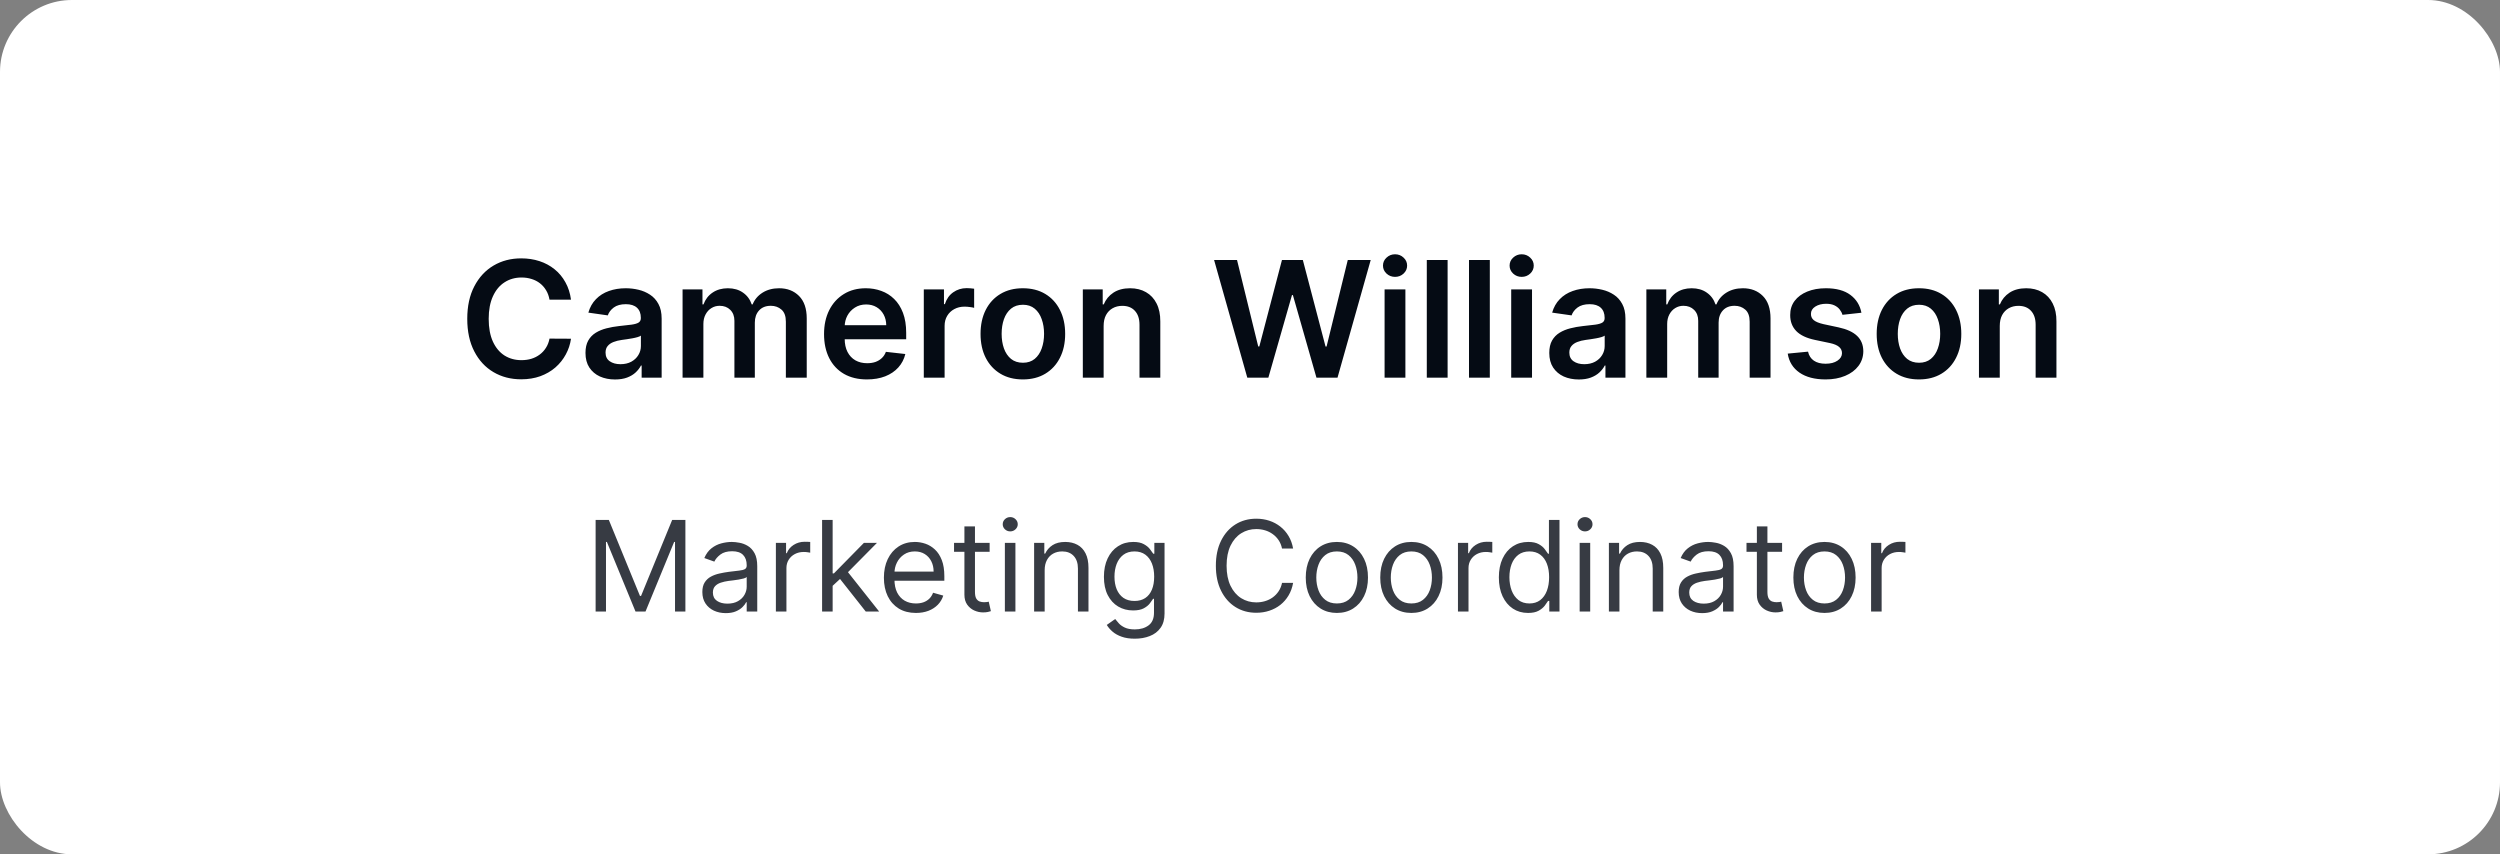 <svg width="278" height="95" viewBox="0 0 278 95" fill="none" xmlns="http://www.w3.org/2000/svg">
<rect x="0" y="0" width="278" height="95" fill="#808080" stroke="none"/>
<rect width="278" height="95" rx="8" fill="white"/>
<path opacity="0.8" d="M66.233 57.818H67.704L71.165 66.27H71.284L74.744 57.818H76.216V68H75.062V60.264H74.963L71.781 68H70.668L67.486 60.264H67.386V68H66.233V57.818ZM80.706 68.179C80.222 68.179 79.783 68.088 79.389 67.906C78.994 67.72 78.681 67.453 78.449 67.105C78.217 66.754 78.101 66.329 78.101 65.832C78.101 65.395 78.187 65.04 78.359 64.769C78.532 64.493 78.762 64.278 79.051 64.122C79.339 63.966 79.657 63.85 80.005 63.774C80.356 63.695 80.709 63.632 81.064 63.585C81.528 63.526 81.904 63.481 82.193 63.451C82.484 63.418 82.696 63.363 82.829 63.287C82.965 63.211 83.033 63.078 83.033 62.889V62.849C83.033 62.359 82.899 61.978 82.63 61.706C82.365 61.434 81.962 61.298 81.422 61.298C80.862 61.298 80.423 61.421 80.105 61.666C79.786 61.911 79.563 62.173 79.433 62.452L78.32 62.054C78.519 61.59 78.784 61.229 79.115 60.97C79.45 60.708 79.814 60.526 80.209 60.423C80.607 60.317 80.998 60.264 81.382 60.264C81.627 60.264 81.909 60.294 82.227 60.354C82.549 60.41 82.859 60.528 83.157 60.707C83.459 60.886 83.709 61.156 83.908 61.517C84.107 61.878 84.206 62.362 84.206 62.969V68H83.033V66.966H82.973C82.894 67.132 82.761 67.309 82.575 67.498C82.39 67.687 82.143 67.847 81.835 67.98C81.526 68.113 81.15 68.179 80.706 68.179ZM80.885 67.125C81.349 67.125 81.74 67.034 82.058 66.852C82.38 66.669 82.622 66.434 82.784 66.146C82.95 65.857 83.033 65.554 83.033 65.236V64.162C82.983 64.222 82.874 64.276 82.705 64.326C82.539 64.372 82.347 64.414 82.128 64.45C81.912 64.483 81.702 64.513 81.497 64.54C81.294 64.563 81.13 64.583 81.004 64.599C80.7 64.639 80.414 64.704 80.149 64.793C79.887 64.879 79.675 65.01 79.513 65.186C79.354 65.358 79.274 65.594 79.274 65.892C79.274 66.3 79.425 66.608 79.727 66.817C80.032 67.022 80.418 67.125 80.885 67.125ZM86.278 68V60.364H87.411V61.517H87.491C87.63 61.139 87.882 60.833 88.246 60.597C88.611 60.362 89.022 60.244 89.479 60.244C89.566 60.244 89.673 60.246 89.802 60.249C89.932 60.253 90.029 60.258 90.096 60.264V61.457C90.056 61.447 89.965 61.432 89.822 61.413C89.683 61.389 89.536 61.378 89.38 61.378C89.009 61.378 88.677 61.456 88.386 61.611C88.097 61.764 87.868 61.976 87.7 62.248C87.534 62.516 87.451 62.823 87.451 63.168V68H86.278ZM92.51 65.216L92.49 63.764H92.729L96.07 60.364H97.522L93.962 63.963H93.863L92.51 65.216ZM91.417 68V57.818H92.59V68H91.417ZM96.269 68L93.286 64.222L94.121 63.406L97.76 68H96.269ZM101.849 68.159C101.113 68.159 100.479 67.997 99.945 67.672C99.415 67.344 99.005 66.886 98.717 66.3C98.432 65.71 98.289 65.024 98.289 64.242C98.289 63.459 98.432 62.77 98.717 62.173C99.005 61.573 99.406 61.106 99.92 60.771C100.437 60.433 101.04 60.264 101.73 60.264C102.127 60.264 102.52 60.331 102.908 60.463C103.296 60.596 103.649 60.811 103.967 61.109C104.285 61.404 104.539 61.795 104.728 62.283C104.917 62.77 105.011 63.37 105.011 64.082V64.579H99.125V63.565H103.818C103.818 63.135 103.732 62.75 103.559 62.412C103.39 62.074 103.148 61.807 102.833 61.611C102.522 61.416 102.154 61.318 101.73 61.318C101.262 61.318 100.858 61.434 100.517 61.666C100.179 61.895 99.918 62.193 99.736 62.561C99.554 62.929 99.463 63.323 99.463 63.744V64.421C99.463 64.997 99.562 65.486 99.761 65.887C99.963 66.285 100.243 66.588 100.601 66.797C100.959 67.002 101.375 67.105 101.849 67.105C102.157 67.105 102.436 67.062 102.684 66.976C102.936 66.886 103.153 66.754 103.336 66.578C103.518 66.399 103.659 66.177 103.758 65.912L104.892 66.23C104.772 66.615 104.572 66.953 104.29 67.244C104.008 67.533 103.66 67.758 103.246 67.921C102.832 68.079 102.366 68.159 101.849 68.159ZM110.047 60.364V61.358H106.089V60.364H110.047ZM107.243 58.534H108.416V65.812C108.416 66.144 108.464 66.392 108.56 66.558C108.66 66.721 108.786 66.83 108.938 66.886C109.094 66.939 109.258 66.966 109.43 66.966C109.56 66.966 109.666 66.959 109.749 66.946C109.831 66.93 109.898 66.916 109.947 66.906L110.186 67.96C110.107 67.99 109.995 68.02 109.853 68.05C109.71 68.083 109.53 68.099 109.311 68.099C108.98 68.099 108.655 68.028 108.337 67.886C108.022 67.743 107.76 67.526 107.551 67.234C107.346 66.943 107.243 66.575 107.243 66.131V58.534ZM111.742 68V60.364H112.915V68H111.742ZM112.338 59.091C112.11 59.091 111.912 59.013 111.747 58.857C111.584 58.702 111.503 58.514 111.503 58.295C111.503 58.077 111.584 57.889 111.747 57.734C111.912 57.578 112.11 57.5 112.338 57.5C112.567 57.5 112.763 57.578 112.925 57.734C113.091 57.889 113.174 58.077 113.174 58.295C113.174 58.514 113.091 58.702 112.925 58.857C112.763 59.013 112.567 59.091 112.338 59.091ZM116.167 63.406V68H114.994V60.364H116.128V61.557H116.227C116.406 61.169 116.678 60.858 117.042 60.622C117.407 60.383 117.878 60.264 118.454 60.264C118.971 60.264 119.424 60.37 119.811 60.582C120.199 60.791 120.501 61.109 120.716 61.537C120.932 61.961 121.039 62.498 121.039 63.148V68H119.866V63.227C119.866 62.627 119.71 62.16 119.399 61.825C119.087 61.487 118.66 61.318 118.116 61.318C117.742 61.318 117.407 61.399 117.112 61.562C116.82 61.724 116.59 61.961 116.421 62.273C116.252 62.584 116.167 62.962 116.167 63.406ZM126.196 71.023C125.629 71.023 125.142 70.95 124.734 70.804C124.327 70.662 123.987 70.472 123.715 70.237C123.447 70.005 123.233 69.757 123.074 69.492L124.008 68.835C124.114 68.974 124.249 69.133 124.411 69.312C124.573 69.495 124.796 69.652 125.077 69.785C125.362 69.921 125.735 69.989 126.196 69.989C126.812 69.989 127.321 69.84 127.722 69.541C128.123 69.243 128.324 68.776 128.324 68.139V66.588H128.224C128.138 66.727 128.015 66.9 127.856 67.105C127.701 67.307 127.475 67.488 127.18 67.647C126.889 67.803 126.494 67.881 125.997 67.881C125.381 67.881 124.827 67.735 124.336 67.443C123.849 67.151 123.463 66.727 123.178 66.171C122.896 65.614 122.756 64.938 122.756 64.142C122.756 63.36 122.893 62.679 123.168 62.099C123.443 61.515 123.826 61.065 124.317 60.746C124.807 60.425 125.374 60.264 126.017 60.264C126.514 60.264 126.908 60.347 127.2 60.513C127.495 60.675 127.72 60.861 127.876 61.07C128.035 61.275 128.158 61.444 128.244 61.577H128.363V60.364H129.497V68.219C129.497 68.875 129.348 69.409 129.05 69.82C128.755 70.234 128.357 70.537 127.856 70.729C127.359 70.925 126.806 71.023 126.196 71.023ZM126.156 66.827C126.627 66.827 127.024 66.719 127.349 66.504C127.674 66.288 127.921 65.978 128.09 65.574C128.259 65.169 128.344 64.686 128.344 64.122C128.344 63.572 128.261 63.086 128.095 62.666C127.929 62.245 127.684 61.915 127.359 61.676C127.034 61.438 126.633 61.318 126.156 61.318C125.659 61.318 125.245 61.444 124.913 61.696C124.585 61.948 124.338 62.286 124.172 62.71C124.01 63.135 123.929 63.605 123.929 64.122C123.929 64.653 124.012 65.121 124.177 65.529C124.346 65.933 124.595 66.252 124.923 66.484C125.255 66.712 125.666 66.827 126.156 66.827ZM143.794 61H142.562C142.489 60.645 142.361 60.334 142.179 60.065C142 59.797 141.781 59.572 141.522 59.389C141.267 59.204 140.984 59.064 140.672 58.972C140.361 58.879 140.036 58.832 139.698 58.832C139.081 58.832 138.523 58.988 138.022 59.3C137.525 59.611 137.129 60.07 136.834 60.677C136.543 61.283 136.397 62.028 136.397 62.909C136.397 63.791 136.543 64.535 136.834 65.141C137.129 65.748 137.525 66.207 138.022 66.519C138.523 66.83 139.081 66.986 139.698 66.986C140.036 66.986 140.361 66.939 140.672 66.847C140.984 66.754 141.267 66.616 141.522 66.434C141.781 66.248 142 66.021 142.179 65.753C142.361 65.481 142.489 65.169 142.562 64.818H143.794C143.702 65.338 143.533 65.804 143.287 66.215C143.042 66.626 142.737 66.976 142.373 67.264C142.008 67.549 141.599 67.766 141.145 67.915C140.694 68.065 140.212 68.139 139.698 68.139C138.83 68.139 138.057 67.927 137.381 67.503C136.705 67.079 136.173 66.475 135.785 65.693C135.397 64.911 135.204 63.983 135.204 62.909C135.204 61.835 135.397 60.907 135.785 60.125C136.173 59.343 136.705 58.74 137.381 58.315C138.057 57.891 138.83 57.679 139.698 57.679C140.212 57.679 140.694 57.754 141.145 57.903C141.599 58.052 142.008 58.271 142.373 58.559C142.737 58.844 143.042 59.192 143.287 59.603C143.533 60.011 143.702 60.476 143.794 61ZM148.66 68.159C147.971 68.159 147.366 67.995 146.845 67.667C146.328 67.339 145.924 66.88 145.632 66.29C145.344 65.7 145.2 65.01 145.2 64.222C145.2 63.426 145.344 62.732 145.632 62.139C145.924 61.545 146.328 61.084 146.845 60.756C147.366 60.428 147.971 60.264 148.66 60.264C149.349 60.264 149.953 60.428 150.47 60.756C150.99 61.084 151.394 61.545 151.683 62.139C151.974 62.732 152.12 63.426 152.12 64.222C152.12 65.01 151.974 65.7 151.683 66.29C151.394 66.88 150.99 67.339 150.47 67.667C149.953 67.995 149.349 68.159 148.66 68.159ZM148.66 67.105C149.184 67.105 149.615 66.971 149.953 66.702C150.291 66.434 150.541 66.081 150.703 65.644C150.866 65.206 150.947 64.732 150.947 64.222C150.947 63.711 150.866 63.236 150.703 62.795C150.541 62.354 150.291 61.998 149.953 61.726C149.615 61.454 149.184 61.318 148.66 61.318C148.136 61.318 147.706 61.454 147.367 61.726C147.029 61.998 146.779 62.354 146.617 62.795C146.454 63.236 146.373 63.711 146.373 64.222C146.373 64.732 146.454 65.206 146.617 65.644C146.779 66.081 147.029 66.434 147.367 66.702C147.706 66.971 148.136 67.105 148.66 67.105ZM156.944 68.159C156.254 68.159 155.649 67.995 155.129 67.667C154.612 67.339 154.208 66.88 153.916 66.29C153.628 65.7 153.483 65.01 153.483 64.222C153.483 63.426 153.628 62.732 153.916 62.139C154.208 61.545 154.612 61.084 155.129 60.756C155.649 60.428 156.254 60.264 156.944 60.264C157.633 60.264 158.236 60.428 158.753 60.756C159.274 61.084 159.678 61.545 159.966 62.139C160.258 62.732 160.404 63.426 160.404 64.222C160.404 65.01 160.258 65.7 159.966 66.29C159.678 66.88 159.274 67.339 158.753 67.667C158.236 67.995 157.633 68.159 156.944 68.159ZM156.944 67.105C157.467 67.105 157.898 66.971 158.236 66.702C158.574 66.434 158.824 66.081 158.987 65.644C159.149 65.206 159.23 64.732 159.23 64.222C159.23 63.711 159.149 63.236 158.987 62.795C158.824 62.354 158.574 61.998 158.236 61.726C157.898 61.454 157.467 61.318 156.944 61.318C156.42 61.318 155.989 61.454 155.651 61.726C155.313 61.998 155.063 62.354 154.9 62.795C154.738 63.236 154.657 63.711 154.657 64.222C154.657 64.732 154.738 65.206 154.9 65.644C155.063 66.081 155.313 66.434 155.651 66.702C155.989 66.971 156.42 67.105 156.944 67.105ZM162.125 68V60.364H163.258V61.517H163.338C163.477 61.139 163.729 60.833 164.094 60.597C164.458 60.362 164.869 60.244 165.327 60.244C165.413 60.244 165.52 60.246 165.65 60.249C165.779 60.253 165.877 60.258 165.943 60.264V61.457C165.903 61.447 165.812 61.432 165.67 61.413C165.53 61.389 165.383 61.378 165.227 61.378C164.856 61.378 164.524 61.456 164.233 61.611C163.944 61.764 163.716 61.976 163.547 62.248C163.381 62.516 163.298 62.823 163.298 63.168V68H162.125ZM169.915 68.159C169.279 68.159 168.717 67.998 168.23 67.677C167.742 67.352 167.361 66.895 167.086 66.305C166.811 65.711 166.673 65.01 166.673 64.202C166.673 63.4 166.811 62.704 167.086 62.114C167.361 61.524 167.744 61.068 168.234 60.746C168.725 60.425 169.292 60.264 169.935 60.264C170.432 60.264 170.825 60.347 171.113 60.513C171.405 60.675 171.627 60.861 171.779 61.07C171.935 61.275 172.056 61.444 172.142 61.577H172.242V57.818H173.415V68H172.281V66.827H172.142C172.056 66.966 171.933 67.142 171.774 67.354C171.615 67.562 171.388 67.75 171.093 67.915C170.798 68.078 170.405 68.159 169.915 68.159ZM170.074 67.105C170.545 67.105 170.942 66.983 171.267 66.737C171.592 66.489 171.839 66.146 172.008 65.708C172.177 65.267 172.261 64.758 172.261 64.182C172.261 63.612 172.179 63.113 172.013 62.685C171.847 62.255 171.602 61.92 171.277 61.681C170.952 61.439 170.551 61.318 170.074 61.318C169.577 61.318 169.163 61.446 168.831 61.701C168.503 61.953 168.256 62.296 168.09 62.73C167.928 63.161 167.847 63.645 167.847 64.182C167.847 64.725 167.93 65.219 168.095 65.663C168.264 66.104 168.513 66.456 168.841 66.717C169.172 66.976 169.583 67.105 170.074 67.105ZM175.657 68V60.364H176.83V68H175.657ZM176.253 59.091C176.025 59.091 175.827 59.013 175.662 58.857C175.499 58.702 175.418 58.514 175.418 58.295C175.418 58.077 175.499 57.889 175.662 57.734C175.827 57.578 176.025 57.5 176.253 57.5C176.482 57.5 176.678 57.578 176.84 57.734C177.006 57.889 177.088 58.077 177.088 58.295C177.088 58.514 177.006 58.702 176.84 58.857C176.678 59.013 176.482 59.091 176.253 59.091ZM180.082 63.406V68H178.909V60.364H180.042V61.557H180.142C180.321 61.169 180.593 60.858 180.957 60.622C181.322 60.383 181.792 60.264 182.369 60.264C182.886 60.264 183.339 60.37 183.726 60.582C184.114 60.791 184.416 61.109 184.631 61.537C184.847 61.961 184.954 62.498 184.954 63.148V68H183.781V63.227C183.781 62.627 183.625 62.16 183.314 61.825C183.002 61.487 182.575 61.318 182.031 61.318C181.657 61.318 181.322 61.399 181.027 61.562C180.735 61.724 180.505 61.961 180.336 62.273C180.167 62.584 180.082 62.962 180.082 63.406ZM189.276 68.179C188.792 68.179 188.352 68.088 187.958 67.906C187.564 67.72 187.25 67.453 187.018 67.105C186.786 66.754 186.67 66.329 186.67 65.832C186.67 65.395 186.757 65.04 186.929 64.769C187.101 64.493 187.332 64.278 187.62 64.122C187.908 63.966 188.227 63.85 188.575 63.774C188.926 63.695 189.279 63.632 189.634 63.585C190.098 63.526 190.474 63.481 190.762 63.451C191.054 63.418 191.266 63.363 191.398 63.287C191.534 63.211 191.602 63.078 191.602 62.889V62.849C191.602 62.359 191.468 61.978 191.2 61.706C190.934 61.434 190.532 61.298 189.991 61.298C189.431 61.298 188.992 61.421 188.674 61.666C188.356 61.911 188.132 62.173 188.003 62.452L186.889 62.054C187.088 61.59 187.353 61.229 187.685 60.97C188.019 60.708 188.384 60.526 188.778 60.423C189.176 60.317 189.567 60.264 189.952 60.264C190.197 60.264 190.479 60.294 190.797 60.354C191.118 60.41 191.428 60.528 191.727 60.707C192.028 60.886 192.278 61.156 192.477 61.517C192.676 61.878 192.776 62.362 192.776 62.969V68H191.602V66.966H191.543C191.463 67.132 191.33 67.309 191.145 67.498C190.959 67.687 190.712 67.847 190.404 67.98C190.096 68.113 189.72 68.179 189.276 68.179ZM189.455 67.125C189.919 67.125 190.31 67.034 190.628 66.852C190.949 66.669 191.191 66.434 191.354 66.146C191.519 65.857 191.602 65.554 191.602 65.236V64.162C191.553 64.222 191.443 64.276 191.274 64.326C191.108 64.372 190.916 64.414 190.697 64.45C190.482 64.483 190.272 64.513 190.066 64.54C189.864 64.563 189.7 64.583 189.574 64.599C189.269 64.639 188.984 64.704 188.719 64.793C188.457 64.879 188.245 65.01 188.082 65.186C187.923 65.358 187.844 65.594 187.844 65.892C187.844 66.3 187.995 66.608 188.296 66.817C188.601 67.022 188.987 67.125 189.455 67.125ZM198.168 60.364V61.358H194.211V60.364H198.168ZM195.364 58.534H196.537V65.812C196.537 66.144 196.585 66.392 196.682 66.558C196.781 66.721 196.907 66.83 197.059 66.886C197.215 66.939 197.379 66.966 197.552 66.966C197.681 66.966 197.787 66.959 197.87 66.946C197.953 66.93 198.019 66.916 198.069 66.906L198.307 67.96C198.228 67.99 198.117 68.02 197.974 68.05C197.832 68.083 197.651 68.099 197.432 68.099C197.101 68.099 196.776 68.028 196.458 67.886C196.143 67.743 195.881 67.526 195.672 67.234C195.467 66.943 195.364 66.575 195.364 66.131V58.534ZM202.883 68.159C202.194 68.159 201.589 67.995 201.069 67.667C200.552 67.339 200.147 66.88 199.856 66.29C199.567 65.7 199.423 65.01 199.423 64.222C199.423 63.426 199.567 62.732 199.856 62.139C200.147 61.545 200.552 61.084 201.069 60.756C201.589 60.428 202.194 60.264 202.883 60.264C203.573 60.264 204.176 60.428 204.693 60.756C205.213 61.084 205.618 61.545 205.906 62.139C206.198 62.732 206.343 63.426 206.343 64.222C206.343 65.01 206.198 65.7 205.906 66.29C205.618 66.88 205.213 67.339 204.693 67.667C204.176 67.995 203.573 68.159 202.883 68.159ZM202.883 67.105C203.407 67.105 203.838 66.971 204.176 66.702C204.514 66.434 204.764 66.081 204.927 65.644C205.089 65.206 205.17 64.732 205.17 64.222C205.17 63.711 205.089 63.236 204.927 62.795C204.764 62.354 204.514 61.998 204.176 61.726C203.838 61.454 203.407 61.318 202.883 61.318C202.36 61.318 201.929 61.454 201.591 61.726C201.253 61.998 201.002 62.354 200.84 62.795C200.678 63.236 200.596 63.711 200.596 64.222C200.596 64.732 200.678 65.206 200.84 65.644C201.002 66.081 201.253 66.434 201.591 66.702C201.929 66.971 202.36 67.105 202.883 67.105ZM208.064 68V60.364H209.198V61.517H209.278C209.417 61.139 209.669 60.833 210.033 60.597C210.398 60.362 210.809 60.244 211.266 60.244C211.352 60.244 211.46 60.246 211.589 60.249C211.719 60.253 211.816 60.258 211.883 60.264V61.457C211.843 61.447 211.752 61.432 211.609 61.413C211.47 61.389 211.323 61.378 211.167 61.378C210.796 61.378 210.464 61.456 210.172 61.611C209.884 61.764 209.655 61.976 209.486 62.248C209.321 62.516 209.238 62.823 209.238 63.168V68H208.064Z" fill="#050B14"/>
<path d="M63.496 33.326H61.106C61.038 32.934 60.912 32.587 60.729 32.284C60.545 31.977 60.318 31.717 60.045 31.504C59.772 31.291 59.461 31.131 59.111 31.025C58.766 30.914 58.394 30.859 57.993 30.859C57.281 30.859 56.651 31.038 56.101 31.396C55.551 31.749 55.121 32.269 54.81 32.955C54.499 33.637 54.343 34.47 54.343 35.455C54.343 36.456 54.499 37.3 54.81 37.986C55.125 38.668 55.555 39.183 56.101 39.533C56.651 39.878 57.279 40.05 57.986 40.05C58.379 40.05 58.745 39.999 59.086 39.897C59.431 39.791 59.74 39.635 60.013 39.43C60.29 39.226 60.522 38.974 60.709 38.676C60.901 38.378 61.033 38.037 61.106 37.653L63.496 37.666C63.407 38.288 63.213 38.872 62.915 39.418C62.621 39.963 62.235 40.445 61.758 40.862C61.281 41.276 60.722 41.599 60.083 41.834C59.444 42.064 58.734 42.179 57.955 42.179C56.804 42.179 55.777 41.913 54.874 41.38C53.97 40.847 53.258 40.078 52.739 39.072C52.219 38.067 51.959 36.861 51.959 35.455C51.959 34.044 52.221 32.838 52.745 31.837C53.269 30.831 53.983 30.062 54.886 29.529C55.79 28.996 56.812 28.73 57.955 28.73C58.683 28.73 59.361 28.832 59.987 29.037C60.614 29.241 61.172 29.542 61.662 29.938C62.152 30.33 62.555 30.812 62.87 31.383C63.19 31.95 63.398 32.597 63.496 33.326ZM68.391 42.198C67.769 42.198 67.209 42.087 66.71 41.866C66.216 41.64 65.824 41.307 65.534 40.869C65.248 40.43 65.106 39.889 65.106 39.245C65.106 38.691 65.208 38.233 65.412 37.871C65.617 37.508 65.896 37.219 66.25 37.001C66.603 36.784 67.002 36.62 67.445 36.509C67.893 36.394 68.355 36.311 68.832 36.26C69.407 36.2 69.874 36.147 70.232 36.1C70.59 36.049 70.85 35.972 71.012 35.87C71.178 35.764 71.261 35.599 71.261 35.378V35.34C71.261 34.858 71.118 34.485 70.833 34.221C70.547 33.957 70.136 33.825 69.599 33.825C69.032 33.825 68.583 33.948 68.251 34.195C67.922 34.443 67.701 34.734 67.586 35.071L65.425 34.764C65.596 34.168 65.877 33.669 66.269 33.269C66.661 32.864 67.14 32.561 67.707 32.361C68.274 32.156 68.9 32.054 69.587 32.054C70.059 32.054 70.53 32.109 70.999 32.22C71.468 32.331 71.896 32.514 72.284 32.77C72.672 33.021 72.983 33.364 73.217 33.799C73.456 34.234 73.575 34.777 73.575 35.429V42H71.351V40.651H71.274C71.133 40.924 70.935 41.18 70.68 41.418C70.428 41.653 70.111 41.842 69.727 41.987C69.348 42.128 68.903 42.198 68.391 42.198ZM68.992 40.498C69.457 40.498 69.859 40.406 70.2 40.223C70.541 40.035 70.803 39.788 70.986 39.481C71.174 39.175 71.268 38.84 71.268 38.478V37.321C71.195 37.381 71.072 37.436 70.897 37.487C70.726 37.538 70.535 37.583 70.322 37.621C70.109 37.66 69.897 37.694 69.689 37.724C69.48 37.754 69.299 37.779 69.145 37.8C68.8 37.847 68.491 37.924 68.219 38.031C67.946 38.137 67.731 38.286 67.573 38.478C67.415 38.666 67.337 38.908 67.337 39.207C67.337 39.633 67.492 39.955 67.803 40.172C68.114 40.389 68.51 40.498 68.992 40.498ZM75.902 42V32.182H78.114V33.85H78.228C78.433 33.288 78.772 32.849 79.245 32.533C79.718 32.214 80.282 32.054 80.939 32.054C81.603 32.054 82.164 32.216 82.62 32.54C83.08 32.859 83.404 33.296 83.591 33.85H83.694C83.911 33.305 84.278 32.87 84.793 32.546C85.313 32.218 85.929 32.054 86.64 32.054C87.544 32.054 88.281 32.34 88.852 32.91C89.423 33.481 89.709 34.315 89.709 35.41V42H87.388V35.768C87.388 35.158 87.226 34.713 86.903 34.432C86.579 34.146 86.182 34.004 85.714 34.004C85.155 34.004 84.719 34.178 84.403 34.528C84.092 34.873 83.937 35.322 83.937 35.876V42H81.667V35.672C81.667 35.165 81.514 34.76 81.207 34.457C80.905 34.155 80.508 34.004 80.018 34.004C79.686 34.004 79.383 34.089 79.111 34.259C78.838 34.425 78.621 34.662 78.459 34.969C78.297 35.271 78.216 35.625 78.216 36.03V42H75.902ZM96.403 42.192C95.418 42.192 94.568 41.987 93.852 41.578C93.141 41.165 92.593 40.581 92.21 39.827C91.826 39.068 91.634 38.175 91.634 37.148C91.634 36.139 91.826 35.252 92.21 34.489C92.597 33.722 93.138 33.126 93.833 32.7C94.528 32.269 95.344 32.054 96.281 32.054C96.886 32.054 97.457 32.152 97.994 32.348C98.535 32.54 99.013 32.838 99.426 33.243C99.844 33.648 100.172 34.163 100.411 34.79C100.649 35.412 100.768 36.153 100.768 37.014V37.724H92.721V36.164H98.55C98.546 35.721 98.45 35.327 98.263 34.981C98.075 34.632 97.813 34.357 97.477 34.157C97.144 33.957 96.756 33.856 96.313 33.856C95.84 33.856 95.425 33.972 95.067 34.202C94.709 34.428 94.43 34.726 94.229 35.097C94.033 35.463 93.933 35.866 93.929 36.305V37.666C93.929 38.237 94.033 38.727 94.242 39.136C94.451 39.541 94.743 39.852 95.118 40.07C95.493 40.283 95.932 40.389 96.435 40.389C96.771 40.389 97.076 40.342 97.349 40.249C97.621 40.151 97.858 40.008 98.058 39.82C98.258 39.633 98.41 39.401 98.512 39.124L100.673 39.367C100.536 39.938 100.276 40.436 99.893 40.862C99.513 41.284 99.028 41.612 98.435 41.847C97.843 42.077 97.165 42.192 96.403 42.192ZM102.726 42V32.182H104.97V33.818H105.072C105.251 33.251 105.558 32.815 105.992 32.508C106.431 32.197 106.932 32.041 107.494 32.041C107.622 32.041 107.765 32.048 107.923 32.06C108.085 32.069 108.219 32.084 108.325 32.105V34.234C108.227 34.2 108.072 34.17 107.859 34.144C107.65 34.114 107.448 34.099 107.252 34.099C106.83 34.099 106.45 34.191 106.114 34.374C105.781 34.553 105.519 34.803 105.328 35.122C105.136 35.442 105.04 35.81 105.04 36.228V42H102.726ZM113.741 42.192C112.782 42.192 111.951 41.981 111.248 41.559C110.545 41.137 110 40.547 109.612 39.788C109.228 39.03 109.037 38.144 109.037 37.129C109.037 36.115 109.228 35.227 109.612 34.464C110 33.701 110.545 33.109 111.248 32.687C111.951 32.265 112.782 32.054 113.741 32.054C114.7 32.054 115.531 32.265 116.234 32.687C116.937 33.109 117.48 33.701 117.864 34.464C118.252 35.227 118.446 36.115 118.446 37.129C118.446 38.144 118.252 39.03 117.864 39.788C117.48 40.547 116.937 41.137 116.234 41.559C115.531 41.981 114.7 42.192 113.741 42.192ZM113.754 40.338C114.274 40.338 114.708 40.195 115.058 39.91C115.407 39.62 115.667 39.232 115.838 38.746C116.012 38.261 116.1 37.719 116.1 37.123C116.1 36.522 116.012 35.979 115.838 35.493C115.667 35.003 115.407 34.613 115.058 34.323C114.708 34.033 114.274 33.889 113.754 33.889C113.221 33.889 112.778 34.033 112.424 34.323C112.075 34.613 111.813 35.003 111.638 35.493C111.468 35.979 111.382 36.522 111.382 37.123C111.382 37.719 111.468 38.261 111.638 38.746C111.813 39.232 112.075 39.62 112.424 39.91C112.778 40.195 113.221 40.338 113.754 40.338ZM122.724 36.247V42H120.41V32.182H122.621V33.85H122.736C122.962 33.3 123.322 32.864 123.817 32.54C124.315 32.216 124.931 32.054 125.664 32.054C126.341 32.054 126.932 32.199 127.434 32.489C127.942 32.778 128.334 33.198 128.611 33.748C128.892 34.298 129.03 34.965 129.026 35.749V42H126.712V36.106C126.712 35.45 126.542 34.937 126.201 34.566C125.864 34.195 125.398 34.01 124.801 34.01C124.396 34.01 124.036 34.099 123.721 34.278C123.41 34.453 123.165 34.707 122.986 35.039C122.811 35.371 122.724 35.774 122.724 36.247ZM138.7 42L135.006 28.909H137.556L139.915 38.529H140.036L142.555 28.909H144.875L147.4 38.535H147.515L149.874 28.909H152.424L148.73 42H146.39L143.769 32.815H143.667L141.04 42H138.7ZM153.966 42V32.182H156.28V42H153.966ZM155.13 30.788C154.763 30.788 154.448 30.667 154.184 30.424C153.919 30.177 153.787 29.881 153.787 29.535C153.787 29.186 153.919 28.89 154.184 28.647C154.448 28.4 154.763 28.276 155.13 28.276C155.5 28.276 155.816 28.4 156.076 28.647C156.34 28.89 156.472 29.186 156.472 29.535C156.472 29.881 156.34 30.177 156.076 30.424C155.816 30.667 155.5 30.788 155.13 30.788ZM160.974 28.909V42H158.66V28.909H160.974ZM165.667 28.909V42H163.353V28.909H165.667ZM168.046 42V32.182H170.36V42H168.046ZM169.21 30.788C168.843 30.788 168.528 30.667 168.264 30.424C167.999 30.177 167.867 29.881 167.867 29.535C167.867 29.186 167.999 28.89 168.264 28.647C168.528 28.4 168.843 28.276 169.21 28.276C169.58 28.276 169.896 28.4 170.156 28.647C170.42 28.89 170.552 29.186 170.552 29.535C170.552 29.881 170.42 30.177 170.156 30.424C169.896 30.667 169.58 30.788 169.21 30.788ZM175.565 42.198C174.943 42.198 174.382 42.087 173.884 41.866C173.39 41.64 172.998 41.307 172.708 40.869C172.422 40.43 172.279 39.889 172.279 39.245C172.279 38.691 172.382 38.233 172.586 37.871C172.791 37.508 173.07 37.219 173.424 37.001C173.777 36.784 174.176 36.62 174.619 36.509C175.066 36.394 175.529 36.311 176.006 36.26C176.581 36.2 177.048 36.147 177.406 36.1C177.764 36.049 178.024 35.972 178.186 35.87C178.352 35.764 178.435 35.599 178.435 35.378V35.34C178.435 34.858 178.292 34.485 178.007 34.221C177.721 33.957 177.31 33.825 176.773 33.825C176.206 33.825 175.757 33.948 175.424 34.195C175.096 34.443 174.875 34.734 174.76 35.071L172.599 34.764C172.77 34.168 173.051 33.669 173.443 33.269C173.835 32.864 174.314 32.561 174.881 32.361C175.448 32.156 176.074 32.054 176.76 32.054C177.233 32.054 177.704 32.109 178.173 32.22C178.642 32.331 179.07 32.514 179.458 32.77C179.846 33.021 180.157 33.364 180.391 33.799C180.63 34.234 180.749 34.777 180.749 35.429V42H178.525V40.651H178.448C178.307 40.924 178.109 41.18 177.853 41.418C177.602 41.653 177.284 41.842 176.901 41.987C176.522 42.128 176.076 42.198 175.565 42.198ZM176.166 40.498C176.63 40.498 177.033 40.406 177.374 40.223C177.715 40.035 177.977 39.788 178.16 39.481C178.348 39.175 178.441 38.84 178.441 38.478V37.321C178.369 37.381 178.245 37.436 178.071 37.487C177.9 37.538 177.708 37.583 177.495 37.621C177.282 37.66 177.071 37.694 176.863 37.724C176.654 37.754 176.473 37.779 176.319 37.8C175.974 37.847 175.665 37.924 175.392 38.031C175.12 38.137 174.904 38.286 174.747 38.478C174.589 38.666 174.51 38.908 174.51 39.207C174.51 39.633 174.666 39.955 174.977 40.172C175.288 40.389 175.684 40.498 176.166 40.498ZM183.076 42V32.182H185.287V33.85H185.402C185.607 33.288 185.946 32.849 186.419 32.533C186.892 32.214 187.456 32.054 188.113 32.054C188.777 32.054 189.338 32.216 189.794 32.54C190.254 32.859 190.578 33.296 190.765 33.85H190.868C191.085 33.305 191.451 32.87 191.967 32.546C192.487 32.218 193.103 32.054 193.814 32.054C194.718 32.054 195.455 32.34 196.026 32.91C196.597 33.481 196.882 34.315 196.882 35.41V42H194.562V35.768C194.562 35.158 194.4 34.713 194.076 34.432C193.752 34.146 193.356 34.004 192.887 34.004C192.329 34.004 191.892 34.178 191.577 34.528C191.266 34.873 191.11 35.322 191.11 35.876V42H188.841V35.672C188.841 35.165 188.688 34.76 188.381 34.457C188.078 34.155 187.682 34.004 187.192 34.004C186.86 34.004 186.557 34.089 186.284 34.259C186.012 34.425 185.794 34.662 185.632 34.969C185.471 35.271 185.39 35.625 185.39 36.03V42H183.076ZM206.99 34.777L204.881 35.007C204.821 34.794 204.716 34.594 204.567 34.406C204.422 34.219 204.226 34.068 203.979 33.952C203.732 33.837 203.43 33.78 203.072 33.78C202.59 33.78 202.185 33.884 201.857 34.093C201.533 34.302 201.373 34.572 201.378 34.905C201.373 35.19 201.478 35.423 201.691 35.602C201.908 35.781 202.266 35.928 202.765 36.043L204.439 36.401C205.368 36.601 206.059 36.918 206.51 37.353C206.966 37.788 207.197 38.356 207.201 39.06C207.197 39.678 207.015 40.223 206.657 40.696C206.304 41.165 205.812 41.531 205.181 41.795C204.55 42.06 203.826 42.192 203.008 42.192C201.806 42.192 200.839 41.94 200.106 41.438C199.373 40.93 198.936 40.225 198.795 39.322L201.052 39.104C201.154 39.548 201.371 39.882 201.704 40.108C202.036 40.334 202.469 40.447 203.001 40.447C203.551 40.447 203.992 40.334 204.324 40.108C204.661 39.882 204.829 39.603 204.829 39.271C204.829 38.989 204.721 38.757 204.503 38.574C204.29 38.391 203.958 38.25 203.506 38.152L201.831 37.8C200.89 37.604 200.193 37.274 199.741 36.81C199.29 36.341 199.066 35.749 199.07 35.033C199.066 34.428 199.23 33.903 199.562 33.46C199.899 33.013 200.366 32.668 200.962 32.425C201.563 32.178 202.256 32.054 203.04 32.054C204.19 32.054 205.096 32.299 205.756 32.789C206.421 33.279 206.832 33.942 206.99 34.777ZM213.392 42.192C212.433 42.192 211.602 41.981 210.899 41.559C210.195 41.137 209.65 40.547 209.262 39.788C208.879 39.03 208.687 38.144 208.687 37.129C208.687 36.115 208.879 35.227 209.262 34.464C209.65 33.701 210.195 33.109 210.899 32.687C211.602 32.265 212.433 32.054 213.392 32.054C214.35 32.054 215.181 32.265 215.884 32.687C216.588 33.109 217.131 33.701 217.514 34.464C217.902 35.227 218.096 36.115 218.096 37.129C218.096 38.144 217.902 39.03 217.514 39.788C217.131 40.547 216.588 41.137 215.884 41.559C215.181 41.981 214.35 42.192 213.392 42.192ZM213.404 40.338C213.924 40.338 214.359 40.195 214.708 39.91C215.058 39.62 215.318 39.232 215.488 38.746C215.663 38.261 215.75 37.719 215.75 37.123C215.75 36.522 215.663 35.979 215.488 35.493C215.318 35.003 215.058 34.613 214.708 34.323C214.359 34.033 213.924 33.889 213.404 33.889C212.872 33.889 212.428 34.033 212.075 34.323C211.725 34.613 211.463 35.003 211.289 35.493C211.118 35.979 211.033 36.522 211.033 37.123C211.033 37.719 211.118 38.261 211.289 38.746C211.463 39.232 211.725 39.62 212.075 39.91C212.428 40.195 212.872 40.338 213.404 40.338ZM222.374 36.247V42H220.06V32.182H222.272V33.85H222.387C222.613 33.3 222.973 32.864 223.467 32.54C223.966 32.216 224.581 32.054 225.314 32.054C225.992 32.054 226.582 32.199 227.085 32.489C227.592 32.778 227.984 33.198 228.261 33.748C228.542 34.298 228.681 34.965 228.676 35.749V42H226.363V36.106C226.363 35.45 226.192 34.937 225.851 34.566C225.515 34.195 225.048 34.01 224.451 34.01C224.047 34.01 223.686 34.099 223.371 34.278C223.06 34.453 222.815 34.707 222.636 35.039C222.461 35.371 222.374 35.774 222.374 36.247Z" fill="#050B14"/>
</svg>
